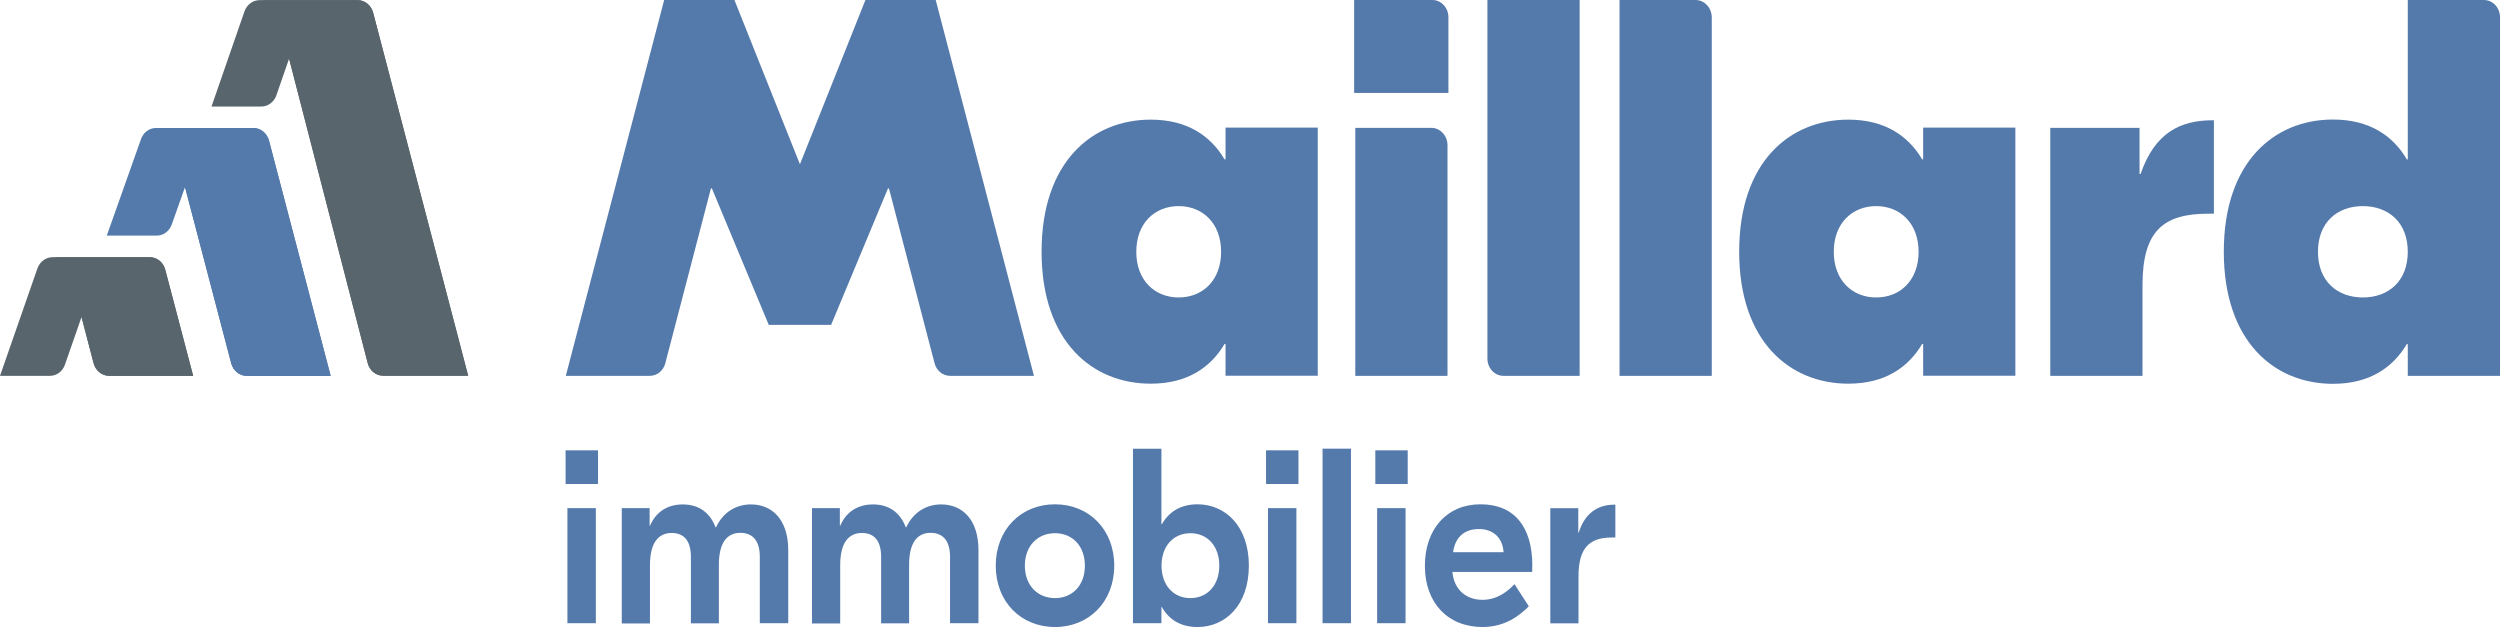 <?xml version="1.0" encoding="UTF-8"?><svg xmlns="http://www.w3.org/2000/svg" fill="none" width="311" height="78" viewBox="0 0 311 78"><g clip-path="url(#clip0_192_2674)"><path fill="#59656C" d="M46.425 1.6C46.185.67 45.393.015 44.487.015H32.294c-.834 0-1.584.564-1.881 1.402L26.31 13.254h6.195c.835 0 1.599-.564 1.882-1.417l1.57-4.525 9.774 37.858c.24.93 1.019 1.569 1.924 1.569h10.566L46.425 1.599Z"/><path fill="#5479AB" d="M25.618 15.92h-6.21c-.834 0-1.57.548-1.867 1.386l-4.258 12.005h6.224c.82 0 1.556-.549 1.853-1.371l1.655-4.662 5.743 21.907c.24.93 1.033 1.584 1.938 1.584h10.44l-7.667-29.25c-.24-.929-1.033-1.584-1.938-1.584h-5.913v-.015Z"/><path fill="#59656C" d="M12.745 31.992h-6.21c-.834 0-1.584.564-1.881 1.402L0 46.754h6.224c.82 0 1.57-.548 1.853-1.386l2.065-5.926 1.5 5.728c.24.944 1.046 1.584 1.938 1.584h10.439l-3.466-13.193c-.24-.929-1.032-1.569-1.938-1.569h-5.898.028ZM34.5 1.584 45.76 45.17c.24.93 1.018 1.569 1.923 1.569H58.25L46.424 1.599C46.184.67 45.392.016 44.486.016H32.293s1.782 0 2.193 1.57h.014Z"/><path fill="#5479AB" d="m21.502 17.504 7.256 27.666c.24.93 1.033 1.584 1.938 1.584h10.44l-7.667-29.25c-.24-.929-1.033-1.584-1.938-1.584H19.408s1.683.015 2.094 1.584Z"/><path fill="#59656C" d="m8.6 33.561 3.042 11.609c.24.944 1.046 1.584 1.952 1.584h10.439l-3.466-13.193c-.24-.929-1.032-1.569-1.938-1.569H6.535s1.655.03 2.065 1.57Z"/><path fill="#5479AB" d="M74.39 60.206h-4.03v-4.189h4.03v4.19Zm-3.804 3.002h3.536v14.32h-3.536v-14.32ZM77.334 63.208h3.48v2.178h.056c.75-1.767 2.25-2.635 4.06-2.635 1.952 0 3.367.96 4.088 2.848h.057c.89-1.92 2.532-2.849 4.342-2.849 2.589 0 4.64 1.829 4.64 5.698v9.08H94.52v-8.272c0-1.89-.807-2.971-2.42-2.971-1.527 0-2.673 1.051-2.673 3.976v7.282h-3.48v-8.272c0-1.89-.777-2.97-2.39-2.97-1.528 0-2.702 1.05-2.702 4.006v7.251h-3.508v-14.32l-.014-.03ZM100.998 63.208h3.48v2.178h.056c.75-1.767 2.249-2.635 4.06-2.635 1.952 0 3.367.96 4.088 2.848h.057c.891-1.92 2.532-2.849 4.342-2.849 2.589 0 4.64 1.829 4.64 5.698v9.08h-3.536v-8.272c0-1.89-.807-2.971-2.419-2.971-1.528 0-2.674 1.051-2.674 3.976v7.282h-3.479v-8.272c0-1.89-.778-2.97-2.391-2.97-1.528 0-2.702 1.05-2.702 4.006v7.251h-3.508v-14.32l-.014-.03ZM138.611 70.368c0 4.494-3.141 7.632-7.37 7.632-4.23 0-7.37-3.138-7.37-7.632s3.14-7.633 7.37-7.633c4.229 0 7.37 3.139 7.37 7.633Zm-11.119 0c0 2.453 1.585 4.037 3.749 4.037s3.72-1.585 3.72-4.037c0-2.453-1.556-4.037-3.72-4.037s-3.749 1.584-3.749 4.037ZM144.537 75.517h-.056v2.01h-3.537V55.82h3.537v9.4h.056c.835-1.493 2.278-2.484 4.428-2.484 3.48 0 6.393 2.727 6.393 7.633 0 4.905-2.913 7.632-6.393 7.632-2.164 0-3.593-.99-4.428-2.483Zm7.144-5.15c0-2.422-1.471-4.036-3.593-4.036s-3.593 1.614-3.593 4.037c0 2.422 1.471 4.037 3.593 4.037s3.593-1.615 3.593-4.037ZM161.527 60.206h-4.032v-4.189h4.032v4.19Zm-3.791 3.002h3.536v14.32h-3.536v-14.32ZM168.062 77.528h-3.537v-21.71h3.537v21.71ZM175.12 60.206h-4.031v-4.189h4.031v4.19Zm-3.805 3.002h3.537v14.32h-3.537v-14.32ZM190.609 70.398v.747h-9.93c.198 2.209 1.697 3.473 3.749 3.473 1.895 0 3.225-1.142 3.974-1.95l1.783 2.758c-1.174 1.173-2.971 2.574-5.757 2.574-4.343 0-7.172-3.031-7.172-7.602 0-4.57 2.73-7.663 6.917-7.663 4.187 0 6.45 2.758 6.45 7.663h-.014Zm-9.845-1.706h6.28c-.113-1.828-1.329-2.88-3.055-2.88-1.726 0-2.942.9-3.225 2.88ZM200.95 66.864h-.411c-2.815 0-4.173 1.294-4.173 4.814v5.865h-3.508v-14.32h3.48v3.031h.057c.693-2.24 2.221-3.473 4.413-3.473h.142v4.098-.015ZM128.637 46.754h-10.453c-.891 0-1.683-.64-1.924-1.569l-5.672-21.74h-.127l-7.073 16.972h-7.752l-7.072-16.971h-.128l-5.672 21.74c-.24.928-1.033 1.568-1.924 1.568H70.387L82.623 0h8.741l8.12 20.368h.056L107.66 0h8.742l12.221 46.754h.014ZM129.571 31.322c0-11.228 6.323-16.438 13.58-16.438 4.526 0 7.44 1.995 9.18 4.936h.127v-3.946h11.472v30.865h-11.472v-3.946h-.127c-1.74 2.94-4.654 4.936-9.18 4.936-7.257 0-13.58-5.21-13.58-16.438v.03Zm22.336 0c0-3.535-2.292-5.683-5.276-5.683-2.985 0-5.277 2.133-5.277 5.683s2.292 5.682 5.277 5.682c2.984 0 5.276-2.133 5.276-5.682ZM180.183 11.563h-11.727V0h9.732c1.103 0 1.995.96 1.995 2.148v9.415Zm-.114 35.191h-11.471v-30.85h9.463c1.103 0 2.008.976 2.008 2.164v28.701-.015ZM196.507 46.754h-9.477c-1.104 0-1.995-.96-1.995-2.148V0h11.472v46.754ZM212.944 46.754h-11.472V0h9.449c1.117 0 2.023.975 2.023 2.179v44.575ZM216.353 31.322c0-11.228 6.323-16.438 13.579-16.438 4.527 0 7.441 1.995 9.18 4.936h.128v-3.946h11.472v30.865H239.24v-3.946h-.128c-1.739 2.94-4.653 4.936-9.18 4.936-7.256 0-13.579-5.21-13.579-16.438v.03Zm22.321 0c0-3.535-2.292-5.683-5.276-5.683-2.985 0-5.277 2.133-5.277 5.683s2.292 5.682 5.277 5.682c2.984 0 5.276-2.133 5.276-5.682ZM275.396 26.584h-.679c-5.46 0-8.19 1.995-8.19 8.881v11.29h-11.472v-30.85h11.104v5.743h.127c1.797-5.21 5.022-6.688 8.997-6.688h.127v11.624h-.014ZM299.401 19.835h.127V0h9.477C310.109 0 311 .96 311 2.148v44.606h-11.472V42.81h-.127c-1.74 2.94-4.654 4.936-9.181 4.936-7.256 0-13.579-5.21-13.579-16.438 0-11.228 6.323-16.438 13.579-16.438 4.527 0 7.441 1.995 9.181 4.936v.03Zm.127 11.487c0-3.672-2.419-5.682-5.588-5.682-3.168 0-5.587 2.01-5.587 5.682 0 3.671 2.419 5.682 5.587 5.682 3.169 0 5.588-2.01 5.588-5.682Z"/></g><defs><clipPath id="clip0_192_2674"><path fill="#fff" d="M0 0h311v78H0z"/></clipPath></defs></svg>